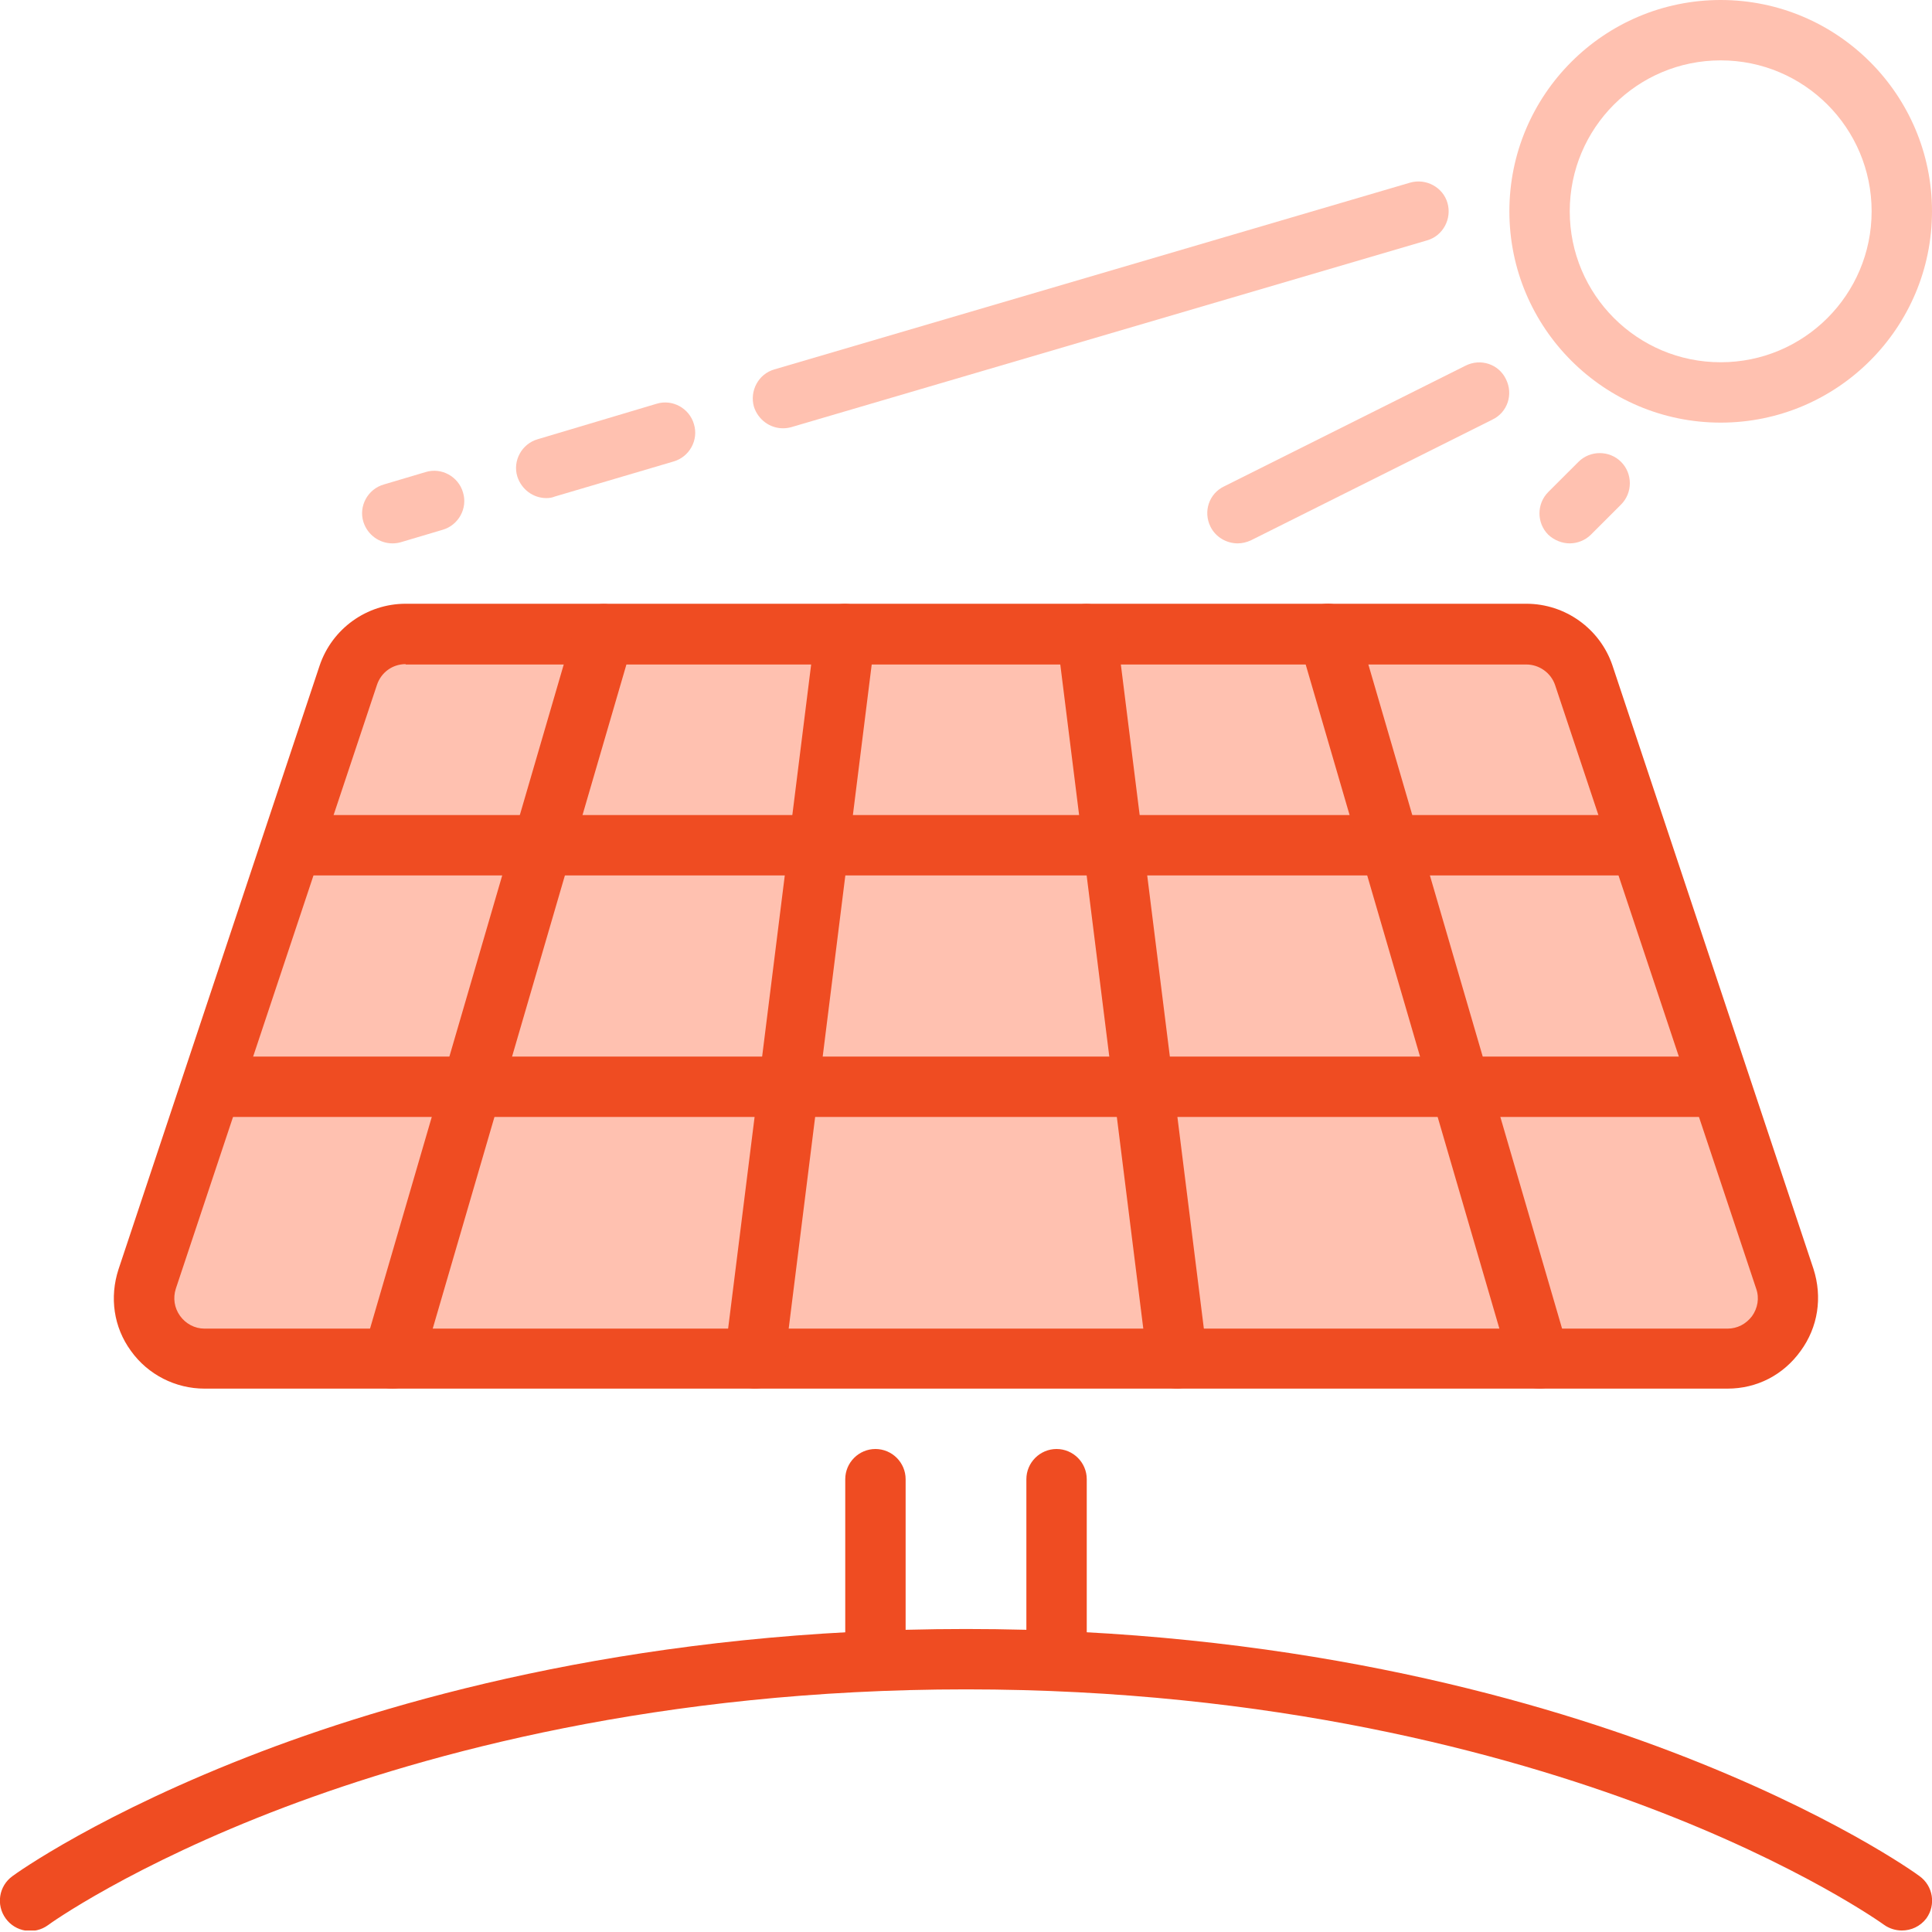 <svg width="140" height="140" viewBox="0 0 140 140" fill="none" xmlns="http://www.w3.org/2000/svg">
<g id="Frame" clip-path="url(#clip0_13533_8998)">
<g id="solar_energy_1_">
<g id="XMLID_1_">
<g id="Group">
<path id="Vector" d="M105.82 78.75L111.562 98.438H85.312L82.852 78.75H105.82Z" fill="#FFC1B0"/>
<path id="Vector_2" d="M105.82 78.75L100.707 61.25H118.125L118.809 61.031L129.336 92.668C130.266 95.512 128.16 98.438 125.18 98.438H111.563L105.82 78.75Z" fill="#FFC1B0"/>
<path id="Vector_3" d="M114.762 48.918L118.809 61.031L118.125 61.25H100.707L96.25 45.938H110.605C112.492 45.938 114.16 47.141 114.762 48.918Z" fill="#FFC1B0"/>
<path id="Vector_4" d="M100.707 61.25L105.82 78.75H82.852L80.664 61.25H100.707Z" fill="#FFC1B0"/>
<path id="Vector_5" d="M96.25 45.938L100.707 61.25H80.664L78.75 45.938H96.25Z" fill="#FFC1B0"/>
<path id="Vector_6" d="M78.75 45.938L80.664 61.25H59.336L61.25 45.938H70H78.75Z" fill="#FFC1B0"/>
<path id="Vector_7" d="M61.25 45.938L59.336 61.25H39.293L43.75 45.938H61.25Z" fill="#FFC1B0"/>
<path id="Vector_8" d="M43.75 45.938L39.293 61.25H21.875L21.219 61.031L25.266 48.918C25.867 47.141 27.535 45.938 29.422 45.938H43.75Z" fill="#FFC1B0"/>
<path id="Vector_9" d="M59.336 61.25L57.148 78.75H34.18L39.293 61.25H59.336Z" fill="#FFC1B0"/>
<path id="Vector_10" d="M80.664 61.25L82.852 78.75H57.148L59.336 61.25H80.664Z" fill="#FFC1B0"/>
<path id="Vector_11" d="M82.852 78.75L85.312 98.438H54.688L57.148 78.75H82.852Z" fill="#FFC1B0"/>
<path id="Vector_12" d="M57.148 78.75L54.688 98.438H28.438L34.18 78.75H57.148Z" fill="#FFC1B0"/>
<path id="Vector_13" d="M34.18 78.75L28.438 98.438H14.82C11.84 98.438 9.707 95.512 10.664 92.668L21.219 61.031L21.875 61.25H39.293L34.18 78.75Z" fill="#FFC1B0"/>
</g>
<g id="Group_2">
<path id="Vector_14" d="M137.812 139.891C137.375 139.891 136.91 139.754 136.527 139.48C136.418 139.398 130.457 135.133 119.383 130.949C109.101 127.066 92.203 122.418 70 122.418C47.824 122.418 30.926 127.066 20.645 130.949C9.516 135.16 3.527 139.453 3.473 139.508C2.488 140.219 1.121 140 0.41 139.016C-0.301 138.031 -0.082 136.664 0.902 135.953C1.148 135.762 7.301 131.359 18.922 126.93C29.558 122.883 47.086 118.043 70 118.043C92.969 118.043 110.469 122.883 121.105 126.93C132.726 131.359 138.851 135.762 139.098 135.953C140.082 136.664 140.301 138.031 139.59 139.016C139.152 139.59 138.496 139.891 137.812 139.891Z" fill="#EF4C22"/>
<path id="Vector_15" d="M125.18 100.625H14.82C12.715 100.625 10.719 99.613 9.488 97.891C8.23 96.168 7.93 94.008 8.586 91.984L23.16 48.234C24.062 45.555 26.578 43.75 29.394 43.75H110.605C113.422 43.75 115.937 45.555 116.84 48.207L131.414 91.957C132.07 94.008 131.742 96.168 130.484 97.891C129.226 99.641 127.312 100.625 125.18 100.625ZM29.394 48.125C28.437 48.125 27.617 48.727 27.316 49.629L12.742 93.379C12.523 94.062 12.633 94.773 13.043 95.348C13.453 95.922 14.109 96.277 14.82 96.277H125.18C125.89 96.277 126.519 95.949 126.957 95.375C127.367 94.801 127.504 94.062 127.258 93.379L112.683 49.629C112.383 48.754 111.535 48.152 110.605 48.152H29.394V48.125Z" fill="#EF4C22"/>
<path id="Vector_16" d="M28.437 100.625C28.246 100.625 28.027 100.598 27.836 100.543C26.687 100.215 26.004 98.984 26.359 97.836L41.672 45.336C42 44.187 43.23 43.504 44.379 43.859C45.527 44.187 46.211 45.418 45.855 46.566L30.543 99.066C30.269 99.996 29.394 100.625 28.437 100.625Z" fill="#EF4C22"/>
<path id="Vector_17" d="M54.687 100.625C54.605 100.625 54.496 100.625 54.414 100.598C53.211 100.461 52.363 99.367 52.527 98.164L59.09 45.664C59.226 44.461 60.32 43.613 61.523 43.777C62.726 43.914 63.574 45.008 63.41 46.211L56.847 98.711C56.711 99.805 55.781 100.625 54.687 100.625Z" fill="#EF4C22"/>
<path id="Vector_18" d="M124.688 30.625C116.238 30.625 109.375 23.762 109.375 15.312C109.375 6.863 116.238 0 124.688 0C133.137 0 140 6.863 140 15.312C140 23.762 133.137 30.625 124.688 30.625ZM124.688 4.375C118.645 4.375 113.75 9.27 113.75 15.312C113.75 21.355 118.645 26.25 124.688 26.25C130.73 26.25 135.625 21.355 135.625 15.312C135.625 9.27 130.73 4.375 124.688 4.375Z" fill="#FFC1B0"/>
<path id="Vector_19" d="M89.687 39.375C88.894 39.375 88.101 38.938 87.719 38.172C87.172 37.078 87.609 35.766 88.703 35.246L106.203 26.496C107.297 25.949 108.609 26.387 109.129 27.48C109.676 28.574 109.238 29.887 108.144 30.406L90.644 39.156C90.344 39.293 90.016 39.375 89.687 39.375Z" fill="#FFC1B0"/>
<path id="Vector_20" d="M28.437 39.375C27.508 39.375 26.633 38.773 26.332 37.816C25.976 36.668 26.66 35.437 27.808 35.109L30.844 34.207C31.992 33.852 33.222 34.535 33.551 35.684C33.906 36.832 33.222 38.062 32.074 38.391L29.039 39.293C28.848 39.348 28.656 39.375 28.437 39.375Z" fill="#FFC1B0"/>
<path id="Vector_21" d="M39.594 36.094C38.636 36.094 37.789 35.465 37.488 34.535C37.133 33.387 37.816 32.156 38.965 31.828L47.578 29.258C48.726 28.902 49.957 29.586 50.285 30.734C50.64 31.883 49.957 33.113 48.808 33.441L40.195 35.984C40.004 36.066 39.785 36.094 39.594 36.094Z" fill="#FFC1B0"/>
<path id="Vector_22" d="M56.738 31.035C55.781 31.035 54.934 30.406 54.633 29.477C54.305 28.328 54.961 27.098 56.109 26.77L102.184 13.234C103.332 12.906 104.562 13.562 104.891 14.711C105.219 15.859 104.562 17.09 103.414 17.418L57.34 30.953C57.148 31.008 56.93 31.035 56.738 31.035Z" fill="#FFC1B0"/>
<path id="Vector_23" d="M113.75 39.375C113.203 39.375 112.629 39.156 112.191 38.746C111.344 37.898 111.344 36.504 112.191 35.656L114.379 33.469C115.227 32.621 116.621 32.621 117.469 33.469C118.316 34.316 118.316 35.711 117.469 36.559L115.281 38.746C114.871 39.156 114.297 39.375 113.75 39.375Z" fill="#FFC1B0"/>
<path id="Vector_24" d="M63.438 122.5C62.234 122.5 61.25 121.516 61.25 120.312V107.188C61.25 105.984 62.234 105 63.438 105C64.641 105 65.625 105.984 65.625 107.188V120.312C65.625 121.516 64.641 122.5 63.438 122.5Z" fill="#EF4C22"/>
<path id="Vector_25" d="M76.562 122.5C75.359 122.5 74.375 121.516 74.375 120.312V107.188C74.375 105.984 75.359 105 76.562 105C77.766 105 78.75 105.984 78.75 107.188V120.312C78.75 121.516 77.766 122.5 76.562 122.5Z" fill="#EF4C22"/>
<path id="Vector_26" d="M118.125 63.438H21.875C20.672 63.438 19.688 62.453 19.688 61.25C19.688 60.047 20.672 59.062 21.875 59.062H118.125C119.328 59.062 120.312 60.047 120.312 61.25C120.312 62.453 119.328 63.438 118.125 63.438Z" fill="#EF4C22"/>
<path id="Vector_27" d="M123.594 80.938H16.406C15.203 80.938 14.219 79.953 14.219 78.75C14.219 77.547 15.203 76.562 16.406 76.562H123.594C124.797 76.562 125.781 77.547 125.781 78.75C125.781 79.953 124.797 80.938 123.594 80.938Z" fill="#EF4C22"/>
<path id="Vector_28" d="M111.562 100.625C110.605 100.625 109.73 99.996 109.457 99.039L94.144 46.539C93.816 45.391 94.473 44.16 95.621 43.832C96.769 43.504 98 44.16 98.328 45.309L113.641 97.809C113.969 98.957 113.312 100.187 112.164 100.516C111.973 100.598 111.754 100.625 111.562 100.625Z" fill="#EF4C22"/>
<path id="Vector_29" d="M85.312 100.625C84.219 100.625 83.289 99.805 83.152 98.711L76.59 46.211C76.453 45.008 77.301 43.914 78.476 43.777C79.68 43.641 80.773 44.488 80.91 45.664L87.472 98.164C87.609 99.367 86.761 100.461 85.586 100.598C85.504 100.625 85.394 100.625 85.312 100.625Z" fill="#EF4C22"/>
</g>
</g>
</g>
</g>
<defs>
<clipPath id="clip0_13533_8998">
<rect width="140" height="139.891" fill="white"/>
</clipPath>
</defs>
</svg>

